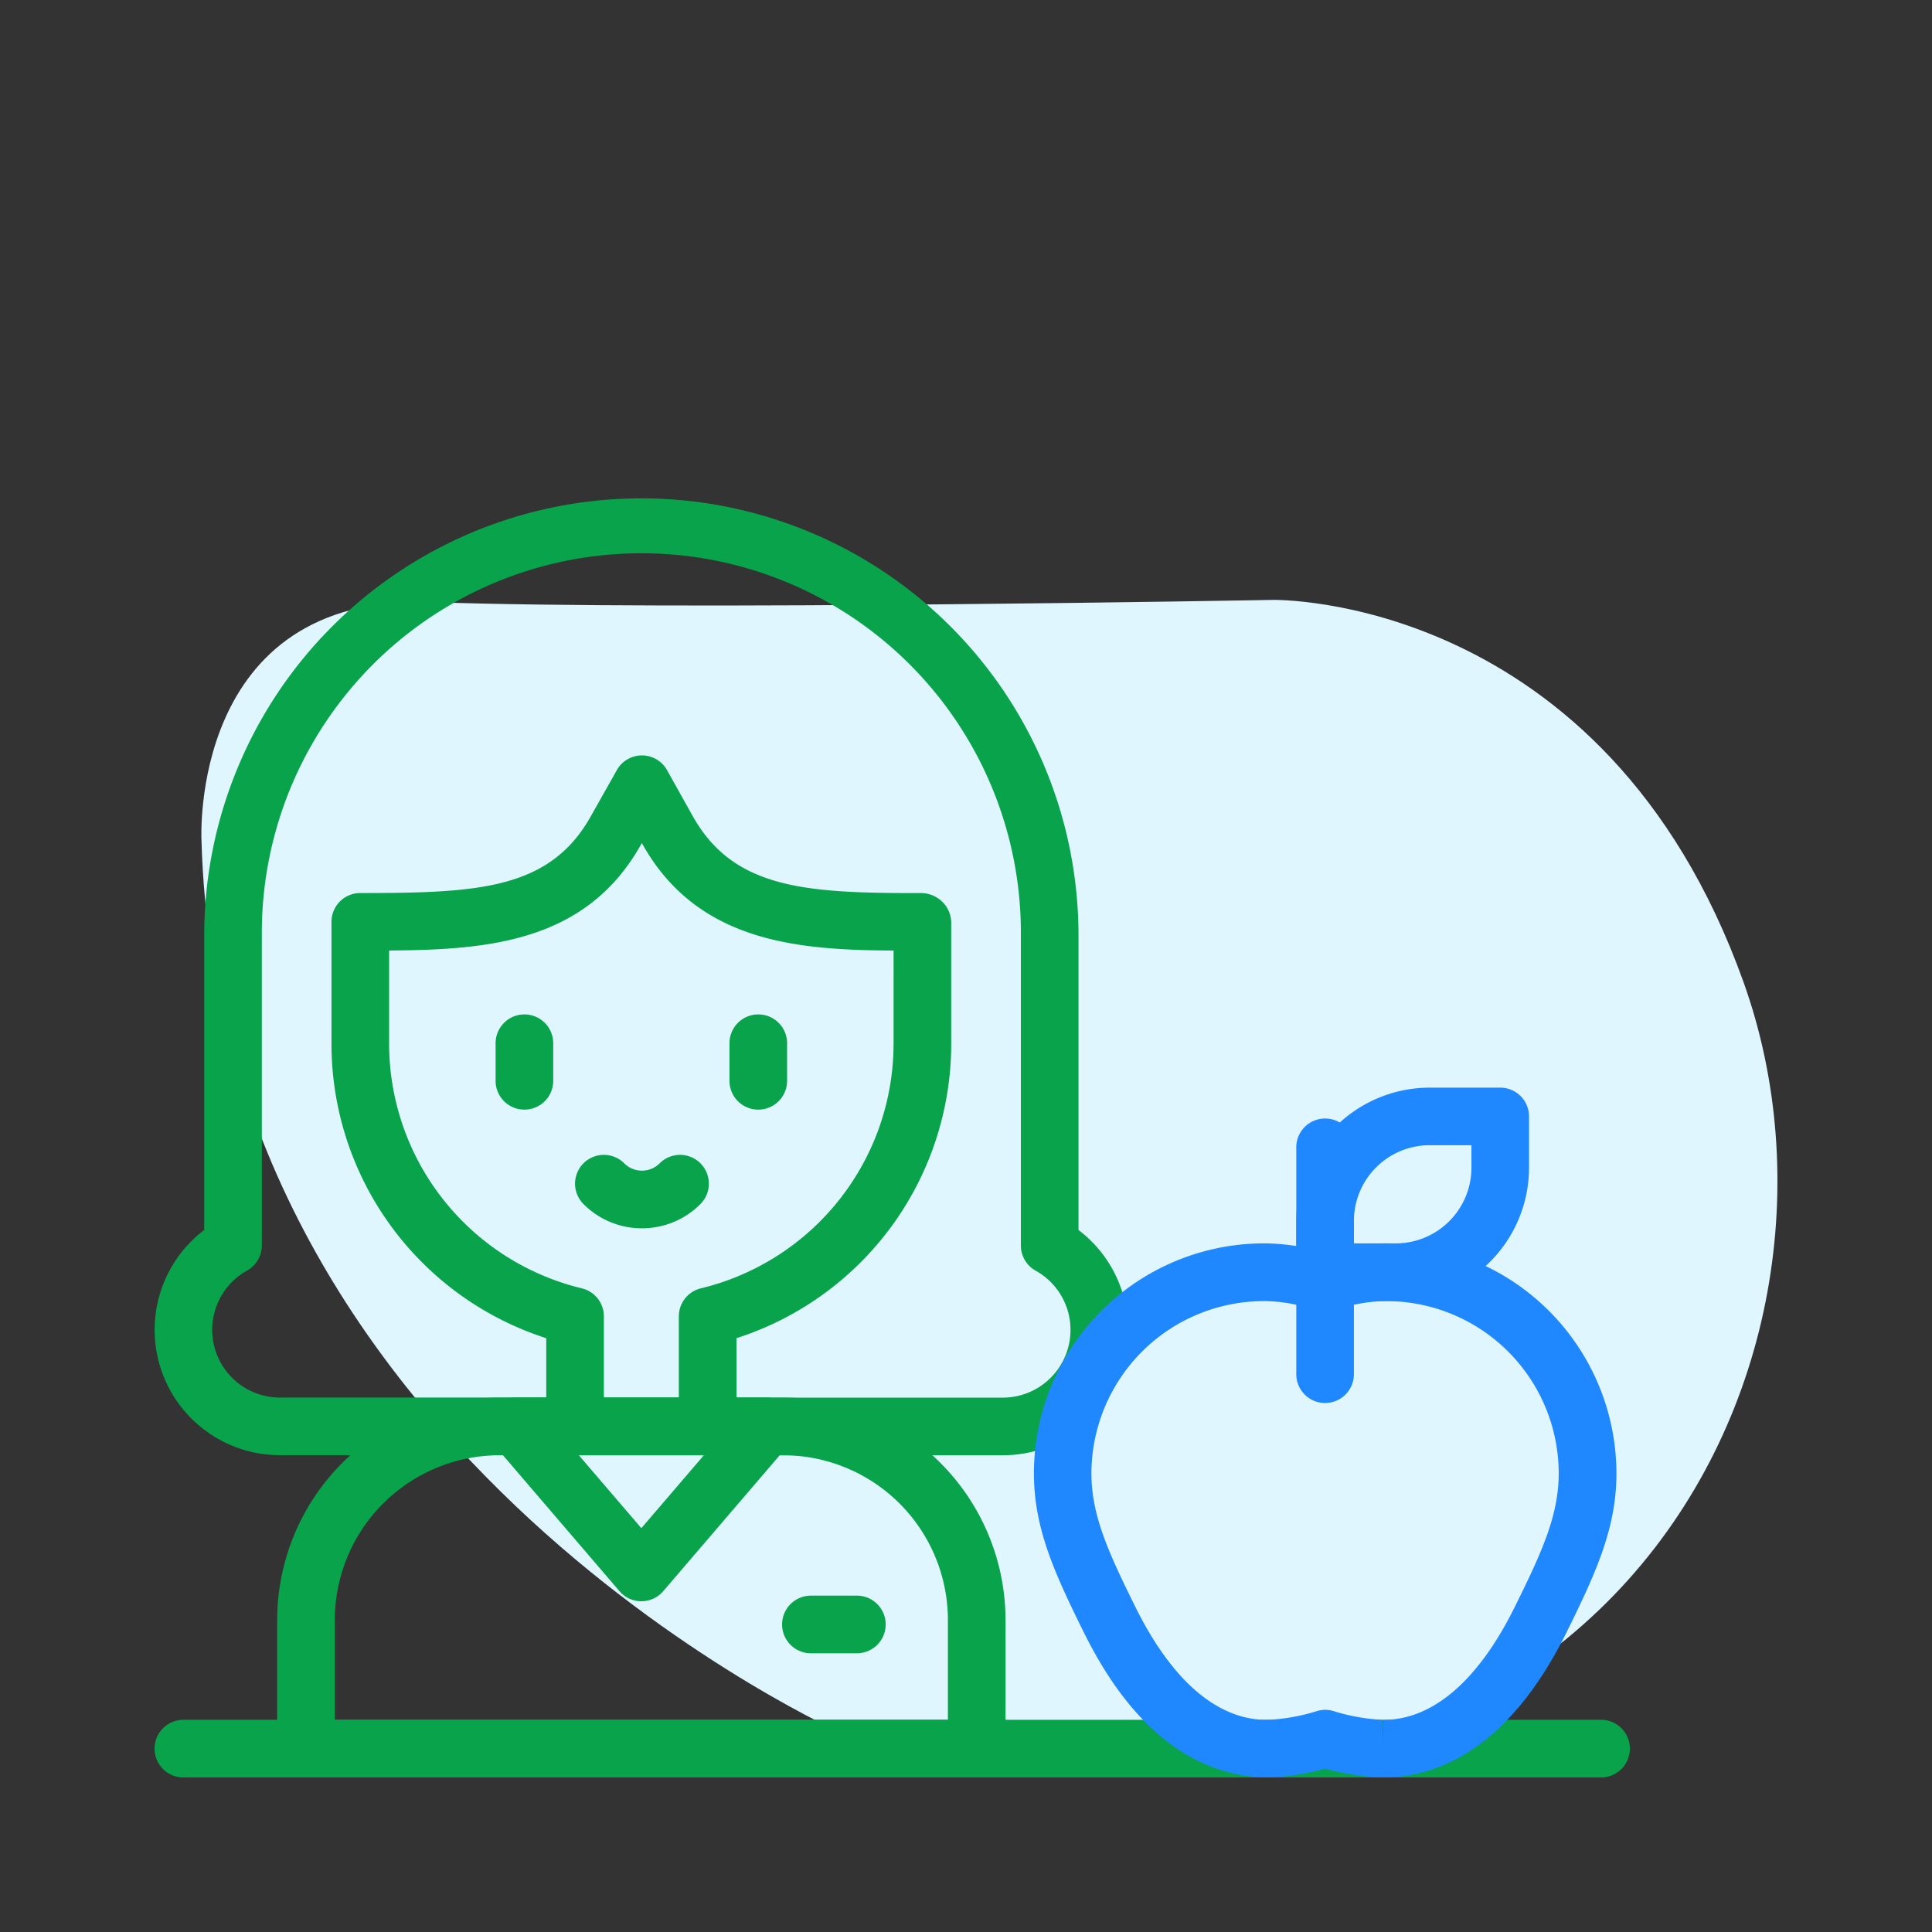 <svg xmlns="http://www.w3.org/2000/svg" width="100" height="100" viewBox="0 0 100 100">
  <rect x="0" y="0" width="100" height="100" fill="#333333" stroke="none"/>
  <g id="nutrition-and-dietetics" transform="translate(-34 -162)">
    <rect id="Rectangle_169341" data-name="Rectangle 169341" width="100" height="100" transform="translate(34 162)" fill="none"/>
    <g id="andrology" transform="translate(-460 -310)">
      <rect id="Rectangle_169330" data-name="Rectangle 169330" width="84" height="84" transform="translate(502 480)" fill="none"/>
      <path id="iconbgshape" d="M-701.178-724.26s-.686-12.807,11.892-12.35,43.567-.114,43.567-.114,17.152-.343,24.356,19.782-7.662,49.4-46.426,38.993C-667.788-677.948-700.264-692.242-701.178-724.26Z" transform="translate(1205.607 1239.775)" fill="#dff6ff"/>
      <g id="nutritionist" transform="translate(502 463.831)">
        <g id="Group_160526" data-name="Group 160526" transform="translate(0 33.927)">
          <path id="Path_190943" data-name="Path 190943" d="M43.916,83.493H28.873a1.491,1.491,0,1,1,0-2.983H43.916a3.506,3.506,0,0,0,1.691-6.57,1.491,1.491,0,0,1-.767-1.3V56.59a19.644,19.644,0,1,0-39.287,0V72.636a1.491,1.491,0,0,1-.767,1.3,3.506,3.506,0,0,0,1.691,6.57H21.52a1.491,1.491,0,0,1,0,2.983H6.477A6.488,6.488,0,0,1,2.57,71.833V56.59a22.626,22.626,0,1,1,45.253,0V71.833a6.488,6.488,0,0,1-3.907,11.66Z" transform="translate(0 -33.927)" fill="#09a34b"/>
          <path id="Path_190944" data-name="Path 190944" d="M77.47,123.386h0a1.492,1.492,0,0,1,1.3.764l1.319,2.361c2.083,3.728,5.738,4,11.51,4h.31a1.576,1.576,0,0,1,1.092.437A1.53,1.53,0,0,1,93.478,132v6.258A16.01,16.01,0,0,1,82.363,153.55v4.568a1.491,1.491,0,0,1-1.491,1.491H74.008a1.491,1.491,0,0,1-1.491-1.491V153.55A16.01,16.01,0,0,1,61.4,138.257V132a1.491,1.491,0,0,1,1.489-1.491h.274c5.845-.01,9.535-.206,11.646-3.948l1.361-2.414A1.491,1.491,0,0,1,77.47,123.386Zm13.025,10.1c-4.877-.026-10.139-.389-13.008-5.523l-.023-.041-.056.1c-2.846,5.046-7.927,5.426-13.024,5.462v4.771a13.034,13.034,0,0,0,9.975,12.715,1.491,1.491,0,0,1,1.14,1.45v4.205h3.88v-4.205a1.491,1.491,0,0,1,1.14-1.45,13.034,13.034,0,0,0,9.975-12.715Z" transform="translate(-52.243 -110.044)" fill="#09a34b"/>
          <g id="Group_160524" data-name="Group 160524" transform="translate(21.764 34.018)">
            <path id="Path_190945" data-name="Path 190945" d="M149.39,265.815a4.25,4.25,0,0,1-3.027-1.255,1.491,1.491,0,0,1,2.111-2.108,1.294,1.294,0,0,0,1.832,0,1.491,1.491,0,1,1,2.111,2.108A4.249,4.249,0,0,1,149.39,265.815Z" transform="translate(-145.927 -262.015)" fill="#09a34b"/>
          </g>
          <g id="Group_160525" data-name="Group 160525" transform="translate(17.652 26.748)">
            <path id="Line_65" data-name="Line 65" d="M-8.509-5.072A1.491,1.491,0,0,1-10-6.564V-8.509A1.491,1.491,0,0,1-8.509-10,1.491,1.491,0,0,1-7.017-8.509v1.945A1.491,1.491,0,0,1-8.509-5.072Z" transform="translate(22.105 10)" fill="#09a34b"/>
            <path id="Line_66" data-name="Line 66" d="M-8.509-5.072A1.491,1.491,0,0,1-10-6.564V-8.509A1.491,1.491,0,0,1-8.509-10,1.491,1.491,0,0,1-7.017-8.509v1.945A1.491,1.491,0,0,1-8.509-5.072Z" transform="translate(10 10)" fill="#09a34b"/>
          </g>
          <path id="Path_190946" data-name="Path 190946" d="M78.761,365.92H44.045a1.491,1.491,0,0,1-1.491-1.491v-6.66a11.521,11.521,0,0,1,11.508-11.508H68.745a11.521,11.521,0,0,1,11.508,11.508v6.66A1.491,1.491,0,0,1,78.761,365.92Zm-33.224-2.983H77.27v-5.168a8.534,8.534,0,0,0-8.525-8.525H54.062a8.534,8.534,0,0,0-8.525,8.525Z" transform="translate(-36.207 -299.678)" fill="#09a34b"/>
          <path id="Path_190947" data-name="Path 190947" d="M123.467,356.8a1.491,1.491,0,0,1-1.132-.521l-6.479-7.56a1.491,1.491,0,0,1,1.132-2.462h12.958a1.491,1.491,0,0,1,1.132,2.462l-6.479,7.56A1.491,1.491,0,0,1,123.467,356.8Zm-3.237-7.56,3.237,3.777,3.237-3.777Z" transform="translate(-98.271 -299.677)" fill="#09a34b"/>
          <path id="Line_67" data-name="Line 67" d="M-6.13-7.017H-8.509A1.491,1.491,0,0,1-10-8.509,1.491,1.491,0,0,1-8.509-10H-6.13A1.491,1.491,0,0,1-4.638-8.509,1.491,1.491,0,0,1-6.13-7.017Z" transform="translate(42.481 66.832)" fill="#09a34b"/>
          <path id="Line_68" data-name="Line 68" d="M64.871-7.017H-8.509A1.491,1.491,0,0,1-10-8.509,1.491,1.491,0,0,1-8.509-10H64.871a1.491,1.491,0,0,1,1.491,1.491A1.491,1.491,0,0,1,64.871-7.017Z" transform="translate(10 73.259)" fill="#09a34b"/>
        </g>
        <g id="Group_160523" data-name="Group 160523" transform="translate(45.51 64.462)">
          <path id="Path_190941" data-name="Path 190941" d="M323.23,320.379h-.047a13.143,13.143,0,0,1-2.963-.453,13.013,13.013,0,0,1-2.879.451c-2.765,0-6.536-1.3-9.6-7.488-1.567-3.161-2.593-5.444-2.593-8.263a11.916,11.916,0,0,1,11.915-11.89,11.06,11.06,0,0,1,3.161.485,10.913,10.913,0,0,1,3.1-.485A11.928,11.928,0,0,1,335.3,304.627c0,2.82-1.027,5.1-2.593,8.263C329.634,319.08,325.858,320.379,323.23,320.379Zm-3.011-3.5a1.492,1.492,0,0,1,.455.071,10.2,10.2,0,0,0,2.5.446l.055,1.492V317.4c2.557,0,4.909-2.016,6.8-5.831,1.421-2.866,2.283-4.763,2.283-6.938a8.929,8.929,0,0,0-8.932-8.907,7.965,7.965,0,0,0-2.652.477,1.492,1.492,0,0,1-1.019,0,7.935,7.935,0,0,0-2.627-.477,8.935,8.935,0,0,0-8.957,8.907c0,2.175.863,4.072,2.283,6.938,1.891,3.815,4.242,5.831,6.8,5.831a10.058,10.058,0,0,0,2.556-.446A1.493,1.493,0,0,1,320.219,316.879Z" transform="translate(-305.143 -284.672)" fill="#1f88fe"/>
          <path id="Line_64" data-name="Line 64" d="M-8.509,4.725A1.491,1.491,0,0,1-10,3.234V-8.509A1.491,1.491,0,0,1-8.509-10,1.491,1.491,0,0,1-7.017-8.509V3.234A1.491,1.491,0,0,1-8.509,4.725Z" transform="translate(23.585 11.601)" fill="#1f88fe"/>
          <path id="Path_190942" data-name="Path 190942" d="M401.375,249.711h-3.657a1.491,1.491,0,0,1-1.491-1.491v-2.654a6.91,6.91,0,0,1,6.9-6.9h3.657a1.491,1.491,0,0,1,1.491,1.491v2.654A6.91,6.91,0,0,1,401.375,249.711Zm-2.165-2.983h2.165a3.924,3.924,0,0,0,3.919-3.919v-1.163h-2.165a3.923,3.923,0,0,0-3.919,3.919Z" transform="translate(-382.642 -238.663)" fill="#1f88fe"/>
        </g>
      </g>
    </g>
  </g>
</svg>
